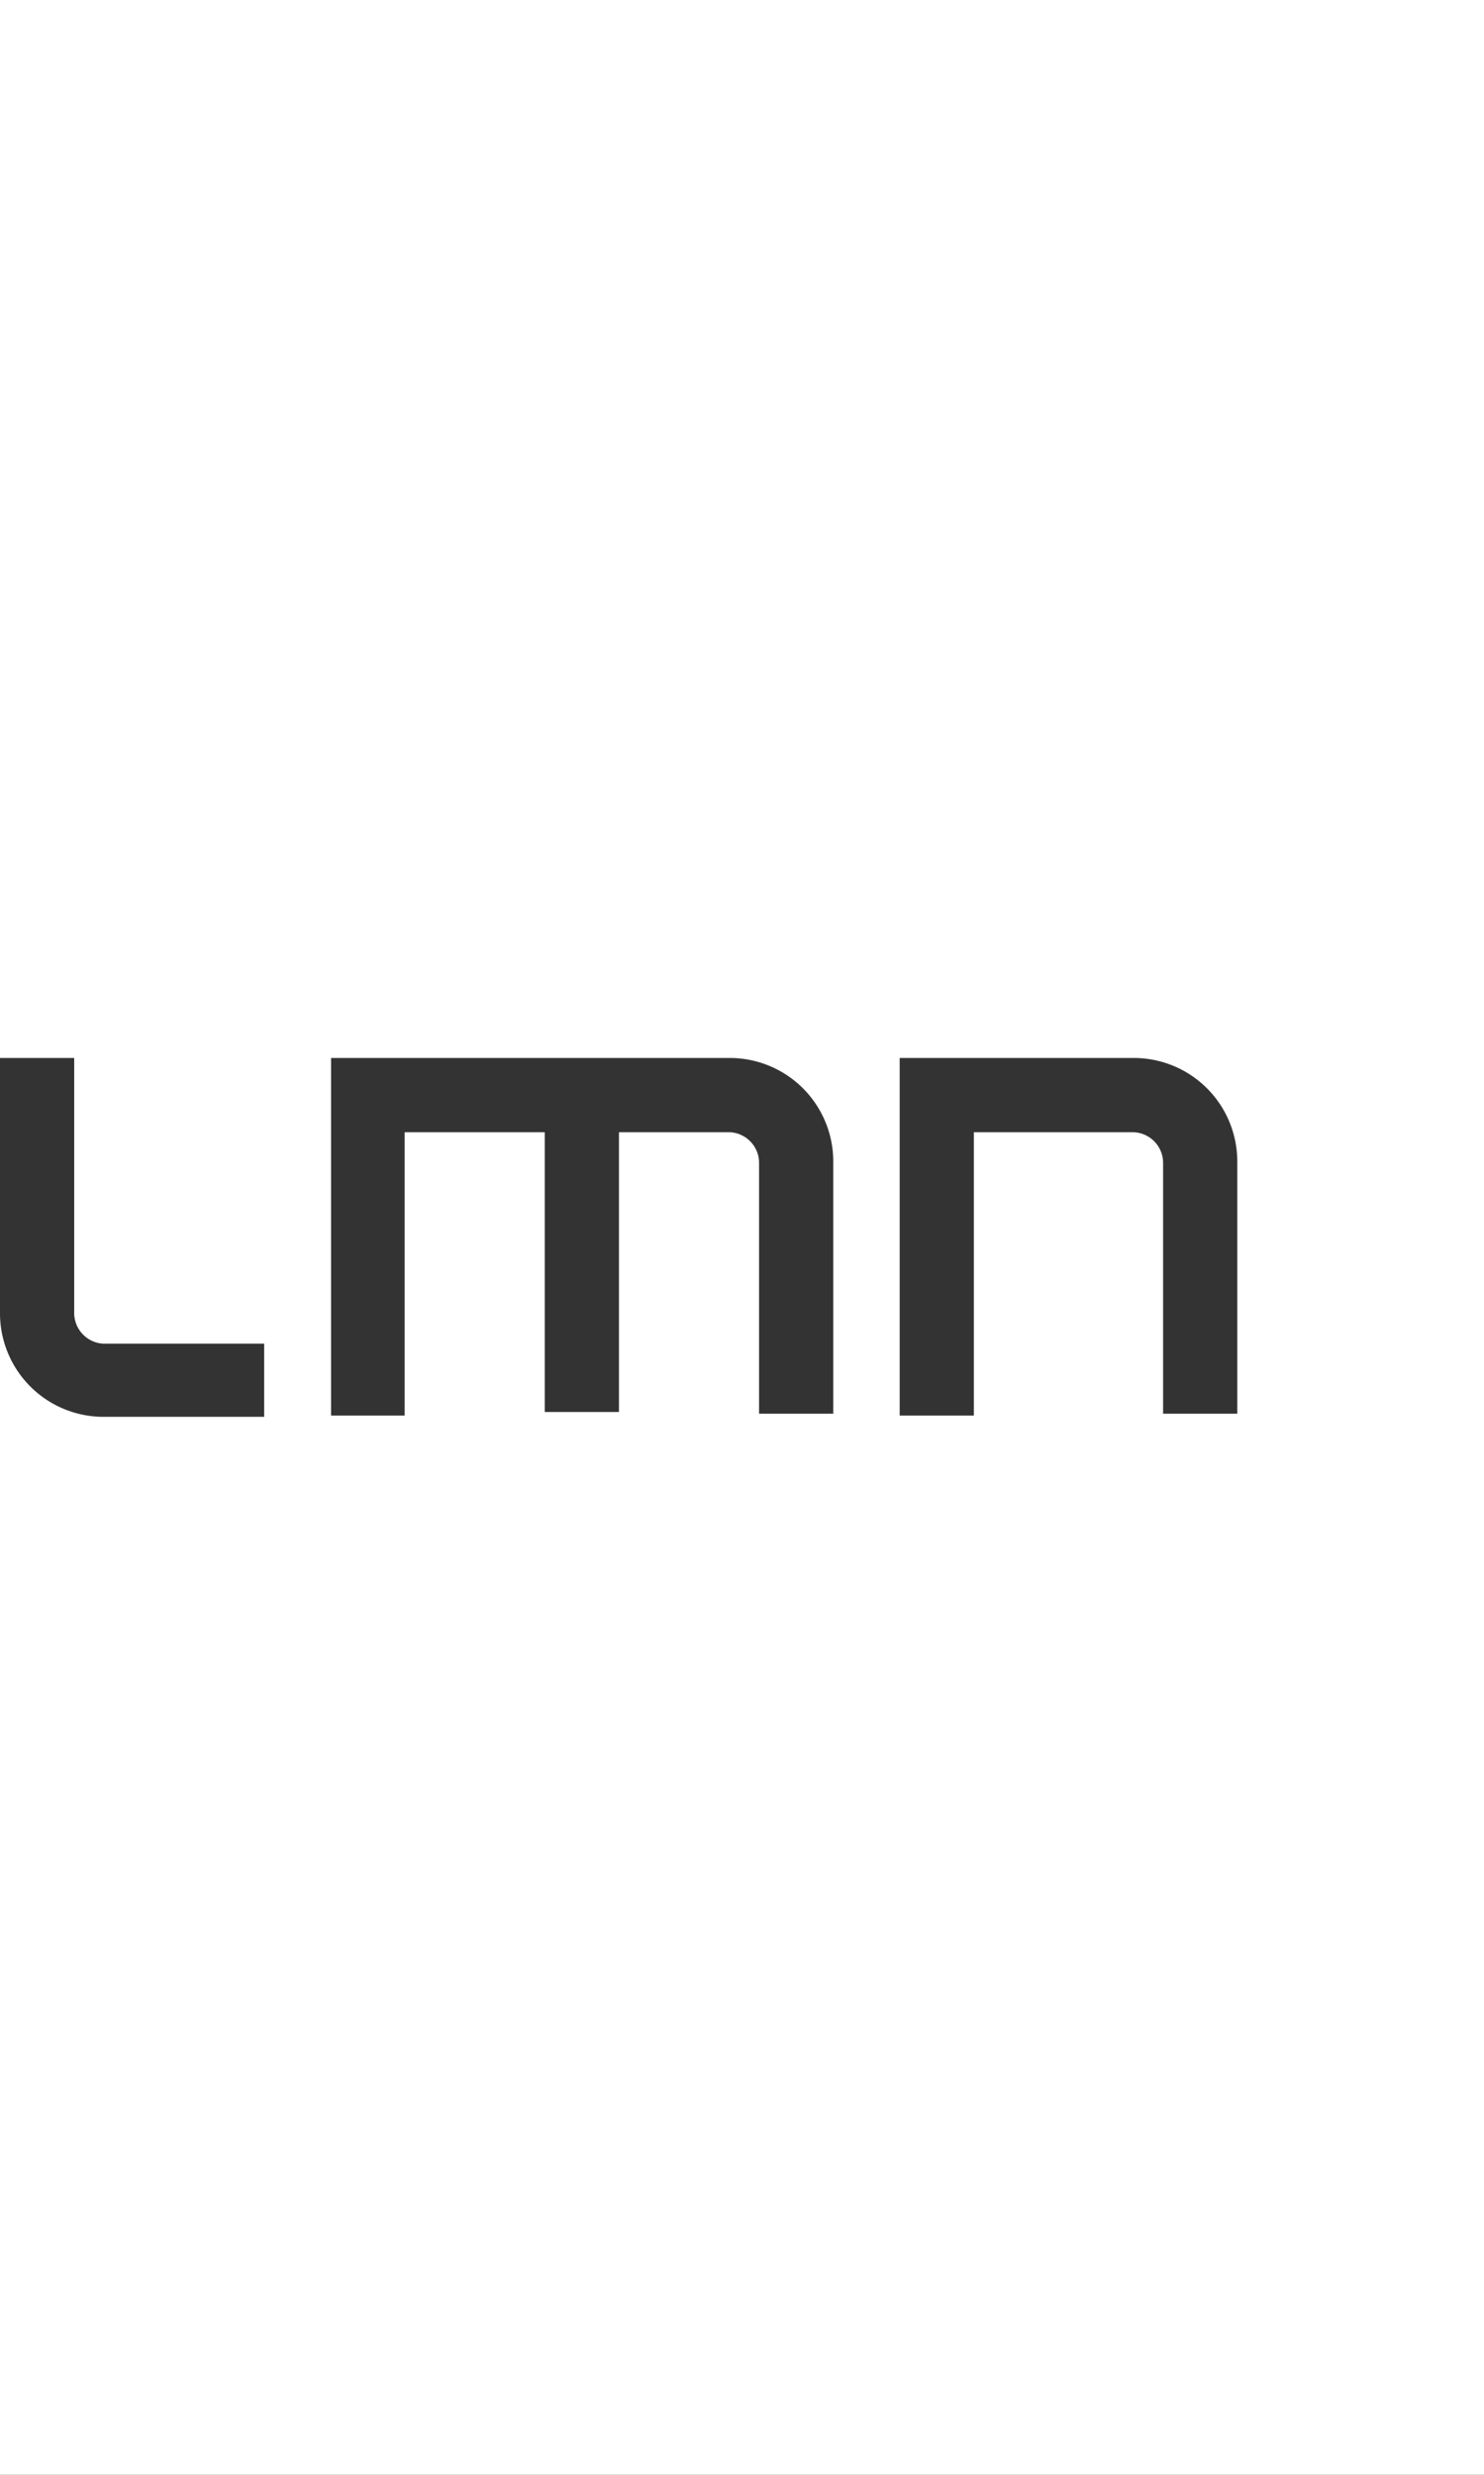 <svg xmlns="http://www.w3.org/2000/svg" viewBox="0 0 120 200"><rect x="0" y="0" width="120" height="200" fill="#333333" stroke="none"/><path d="M0,0V85.5H6v20.68a2.49,2.49,0,0,0,2.36,2.41h13v5.91h-13A8.37,8.37,0,0,1,0,106.18V200H120V0ZM67.38,114.25h-6V93.91A2.48,2.48,0,0,0,59,91.5H50.05v22.61h-6V91.5H32.72v22.9H26.77V85.5H59a8.37,8.37,0,0,1,8.38,8.36Zm32.67,0h-6V93.91a2.48,2.48,0,0,0-2.41-2.41H78.75l0,22.9h-6V85.5H91.67a8.37,8.37,0,0,1,8.38,8.36Z" fill="#fff"/></svg>